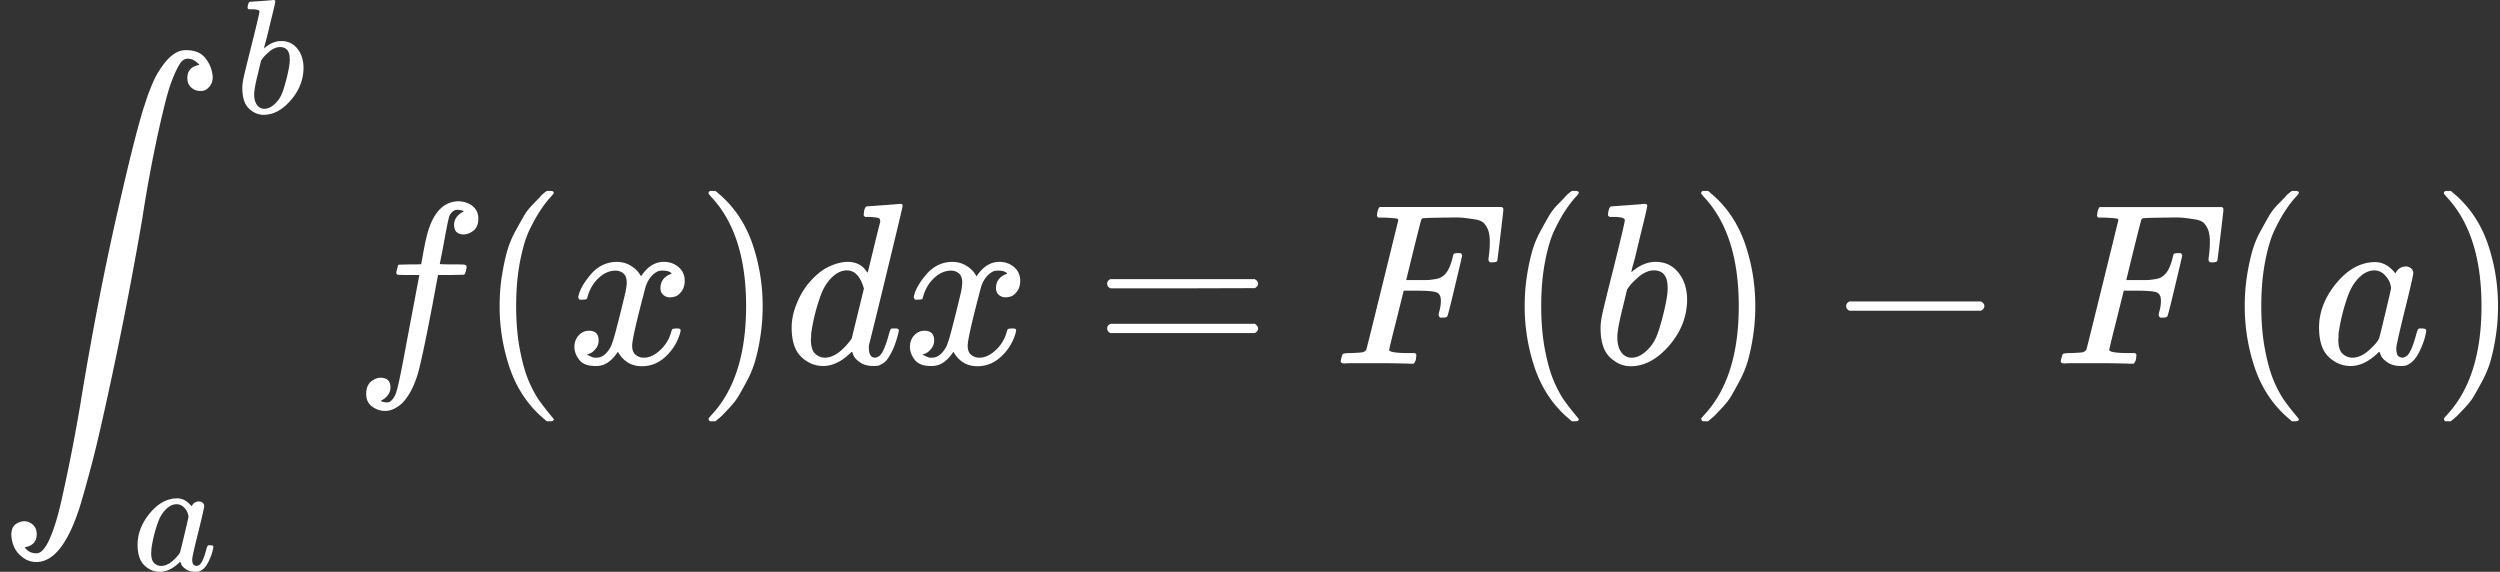 <svg xmlns="http://www.w3.org/2000/svg" width="188" height="43" fill="none" viewBox="0 0 188 43"><rect x="0" y="0" width="188" height="43" fill="#333333" stroke="none"/><path fill="#fff" d="M1.857 41.156c.204.3.494.45.869.45h.034c.318 0 .636-.346.954-1.04.318-.692.613-1.64.886-2.84.272-1.201.528-2.408.766-3.62.239-1.214.477-2.524.716-3.933.034-.243.062-.422.085-.537.818-4.909 1.704-9.459 2.658-13.65.954-4.193 1.647-6.919 2.078-8.177l.17-.52c.046-.139.143-.393.29-.762.148-.37.301-.693.46-.97.16-.278.352-.56.58-.85.226-.288.476-.519.749-.692.273-.173.562-.254.869-.243.636 0 1.113.202 1.43.607.319.404.5.866.546 1.385 0 .29-.068.52-.204.693-.137.174-.267.283-.392.33a.845.845 0 0 1-.375.051.946.946 0 0 1-.647-.26c-.194-.173-.29-.41-.29-.71 0-.554.3-.883.903-.987l-.051-.07a2.09 2.09 0 0 0-.273-.225.98.98 0 0 0-.562-.173c-.159 0-.307.07-.443.208-.136.139-.318.462-.545.97-.227.508-.449 1.178-.665 2.01a82.406 82.406 0 0 0-.8 3.516 104.206 104.206 0 0 0-.954 5.336 305.327 305.327 0 0 1-2.096 10.965c-.727 3.442-1.295 5.936-1.703 7.484-.41 1.547-.722 2.656-.937 3.326-.875 2.69-1.954 4.036-3.237 4.036-.455 0-.87-.179-1.244-.537-.375-.358-.585-.849-.63-1.472 0-.404.107-.682.323-.832a1.13 1.13 0 0 1 .648-.225c.238 0 .454.087.647.26.193.173.29.41.29.71 0 .554-.301.884-.903.988ZM18.62.576c0-.082.017-.176.05-.282.031-.106.08-.16.144-.16l.867-.06c.57-.041.863-.066.88-.074.096 0 .144.037.144.11 0 .074-.137.658-.41 1.752a53.93 53.93 0 0 1-.205.857 9.805 9.805 0 0 1-.18.661l-.049.233c0 .025.025.012.073-.037.393-.326.799-.49 1.216-.49.498 0 .9.188 1.205.564.305.375.462.849.47 1.42 0 .907-.318 1.727-.952 2.462-.634.735-1.317 1.102-2.048 1.102-.401 0-.767-.155-1.096-.465-.329-.31-.498-.812-.506-1.506v-.11c0-.172.033-.409.097-.711s.26-1.106.59-2.413c.401-1.608.602-2.461.602-2.56 0-.097-.152-.155-.457-.17h-.314c-.024 0-.052-.013-.084-.038-.032-.024-.044-.053-.036-.085Zm3.169 3.943v-.073c0-.604-.245-.906-.735-.906a1.02 1.02 0 0 0-.422.098 1.585 1.585 0 0 0-.397.257 5.98 5.98 0 0 0-.313.294c-.089.09-.16.18-.217.27l-.072.097-.253 1.053c-.177.703-.265 1.2-.265 1.495 0 .391.096.685.289.881a.646.646 0 0 0 .482.196c.265 0 .534-.13.807-.392.2-.187.36-.416.481-.685.12-.27.253-.699.398-1.286.144-.588.217-1.021.217-1.299ZM10.347 40.955c0-.825.305-1.609.915-2.352.61-.743 1.297-1.118 2.06-1.127.41 0 .77.2 1.084.6.128-.244.313-.367.554-.367a.43.43 0 0 1 .277.098c.08.065.12.147.12.245 0 .106-.148.76-.445 1.96-.298 1.2-.45 1.878-.458 2.033 0 .204.028.338.084.404.056.065.14.102.253.11a.52.52 0 0 0 .241-.11c.169-.163.333-.555.494-1.176.048-.163.088-.249.12-.257a.346.346 0 0 1 .12-.012h.049c.152 0 .229.036.229.11 0 .049-.02.16-.06.33a3.83 3.83 0 0 1-.241.662c-.12.27-.25.474-.386.612a1.189 1.189 0 0 1-.385.257 1.22 1.22 0 0 1-.29.025c-.272 0-.501-.061-.686-.184-.184-.122-.305-.249-.361-.38l-.072-.183c-.008-.008-.025-.004-.049.012l-.048.05c-.474.456-.955.685-1.445.685-.442 0-.831-.163-1.169-.49-.337-.326-.505-.845-.505-1.555Zm3.83-2.095c0-.049-.02-.138-.06-.27a1.168 1.168 0 0 0-.277-.428.764.764 0 0 0-.554-.245c-.281 0-.55.127-.807.38s-.458.584-.603.992a9.915 9.915 0 0 0-.494 2.009v.134a.667.667 0 0 1-.012.147c0 .368.073.62.217.76a.77.77 0 0 0 .518.22c.305 0 .606-.135.903-.404.298-.27.474-.478.53-.625.017-.032.125-.47.326-1.31.2-.841.305-1.294.313-1.36Zm14.433-8.705c.024 0 .058.012.103.035a.64.64 0 0 0 .188.052c.079.012.147.017.204.017.148 0 .284-.075.409-.225a1.42 1.42 0 0 0 .272-.502c.114-.312.307-1.195.58-2.65.272-1.456.534-2.842.783-4.158.25-1.317.375-1.98.375-1.992v-.052h-.8c-.534 0-.818-.012-.852-.035-.046-.035-.069-.092-.069-.173l.12-.485c.022-.058.068-.087.136-.087s.335-.006.8-.017c.546 0 .818-.006.818-.017 0-.024.052-.312.154-.867.102-.554.17-.889.204-1.004.42-1.906 1.25-2.859 2.488-2.859.42.023.766.15 1.039.381.272.231.409.537.409.919 0 .415-.12.715-.358.9-.239.185-.477.283-.716.295-.5 0-.75-.243-.75-.728 0-.22.063-.41.188-.572a1.33 1.33 0 0 1 .41-.363l.152-.087a1.439 1.439 0 0 0-.51-.104.573.573 0 0 0-.392.173.902.902 0 0 0-.256.486c-.08.334-.17.785-.273 1.35a71.18 71.18 0 0 1-.272 1.438c-.08.393-.12.601-.12.624 0 .023.313.035.938.035.51 0 .806.006.885.017a.28.28 0 0 1 .188.104c.011.046 0 .144-.034.294s-.063.243-.085.278c-.023.058-.074.086-.154.086s-.386.006-.92.018h-.954l-.392 2.113c-.545 2.864-.925 4.654-1.141 5.37-.307.982-.704 1.71-1.193 2.183-.42.37-.834.554-1.243.554-.364 0-.693-.11-.988-.329-.296-.22-.443-.531-.443-.935 0-.428.119-.74.357-.936.239-.196.477-.294.716-.294.5 0 .75.242.75.727 0 .22-.063.41-.188.572a1.333 1.333 0 0 1-.409.364l-.153.086Zm8.962-7.137c0-.797.057-1.553.17-2.27.114-.715.245-1.333.392-1.853a7.37 7.37 0 0 1 .63-1.524c.273-.497.49-.884.648-1.16.16-.278.398-.578.716-.901.318-.324.505-.52.562-.59.057-.069.199-.19.426-.363h.29c.158 0 .238.052.238.156 0 .034-.097.155-.29.363a7.839 7.839 0 0 0-.698.918c-.273.405-.551.901-.835 1.49-.284.59-.523 1.386-.716 2.39-.193 1.006-.29 2.12-.29 3.344 0 1.224.097 2.333.29 3.326.194.993.426 1.796.699 2.408.273.612.55 1.109.835 1.49.284.381.522.687.715.918.193.231.29.352.29.364 0 .104-.085.156-.256.156h-.272l-.477-.416c-1.068-.982-1.846-2.206-2.334-3.672a14.38 14.38 0 0 1-.733-4.574Zm5.912-.675c.08-.485.386-1.046.92-1.68.534-.636 1.192-.96 1.976-.97.398 0 .761.103 1.09.311.33.208.574.468.733.78.477-.728 1.05-1.092 1.72-1.092.42 0 .784.127 1.091.381.307.254.466.595.477 1.022 0 .335-.08.607-.239.815-.159.207-.312.334-.46.38-.147.047-.278.07-.391.07a.744.744 0 0 1-.529-.19.654.654 0 0 1-.204-.503c0-.531.284-.895.852-1.091-.125-.15-.352-.226-.681-.226-.148 0-.256.012-.324.035-.432.185-.75.566-.954 1.143-.682 2.553-1.023 4.043-1.023 4.47 0 .323.091.554.273.693.182.138.38.208.596.208.42 0 .835-.19 1.244-.572a2.9 2.9 0 0 0 .835-1.403c.034-.116.068-.18.102-.19a1.59 1.59 0 0 1 .273-.035h.068c.17 0 .255.046.255.138a2.3 2.3 0 0 1-.034.19 3.84 3.84 0 0 1-1.056 1.75c-.522.508-1.13.763-1.823.763-.795 0-1.397-.364-1.806-1.092-.465.716-1 1.074-1.601 1.074h-.102c-.557 0-.955-.15-1.193-.45-.239-.3-.363-.618-.375-.953 0-.37.108-.67.324-.9.216-.232.471-.347.767-.347.488 0 .732.242.732.727a.952.952 0 0 1-.204.607c-.137.173-.267.288-.392.346a.992.992 0 0 1-.222.087l-.05.017c0 .012.033.035.102.07.068.034.159.075.272.12a.658.658 0 0 0 .324.053c.409 0 .76-.26 1.056-.78.102-.185.233-.577.392-1.178a108.601 108.601 0 0 0 .75-3.014c.056-.312.085-.537.085-.676 0-.323-.086-.554-.256-.693a.893.893 0 0 0-.58-.207c-.453 0-.88.184-1.277.554-.397.37-.676.843-.835 1.42-.022.104-.05.162-.085.174a1.595 1.595 0 0 1-.272.034h-.239c-.068-.07-.102-.133-.102-.19Zm9.881-7.969.068-.017h.375l.477.416c1.068.981 1.846 2.205 2.334 3.672a14.38 14.38 0 0 1 .733 4.573c0 .786-.057 1.542-.17 2.27a15.127 15.127 0 0 1-.393 1.853 7.877 7.877 0 0 1-.63 1.525c-.273.508-.488.895-.647 1.16-.16.266-.392.56-.699.884a71.5 71.5 0 0 1-.545.571 5.264 5.264 0 0 1-.392.33 61.48 61.48 0 0 0-.068.069h-.392c-.034 0-.062-.017-.085-.052a.412.412 0 0 1-.051-.156c.011-.012.074-.087.187-.225 1.76-1.86 2.64-4.602 2.64-8.229 0-3.626-.88-6.369-2.64-8.228a8.386 8.386 0 0 0-.187-.225c0-.093.028-.156.085-.191Zm11.84 1.143c.012 0 .42-.028 1.227-.086.806-.058 1.221-.093 1.244-.104.136 0 .204.046.204.138 0 .081-.414 1.825-1.243 5.232a664.872 664.872 0 0 1-1.278 5.214.624.624 0 0 0-.017.26c0 .485.159.728.477.728a.735.735 0 0 0 .34-.156c.239-.231.472-.786.699-1.663.068-.231.125-.352.17-.364a.492.492 0 0 1 .17-.017h.137c.17 0 .256.046.256.138 0 .058-.017.15-.052.277-.147.578-.318 1.046-.51 1.403-.194.359-.353.59-.478.694a1.873 1.873 0 0 1-.477.277c-.09.023-.227.034-.409.034-.386 0-.71-.086-.97-.26-.262-.173-.432-.352-.512-.537l-.102-.26c-.011-.011-.034-.005-.068.018l-.068.07c-.67.646-1.352.97-2.045.97-.624 0-1.175-.232-1.652-.694-.477-.462-.716-1.195-.716-2.2 0-.554.114-1.12.341-1.697a6.13 6.13 0 0 1 .818-1.49c.534-.658 1.067-1.115 1.601-1.369s1.017-.38 1.448-.38c.636 0 1.113.242 1.431.727.057.07.085.092.085.07l.46-1.89a95.94 95.94 0 0 1 .478-1.922c0-.15-.04-.242-.12-.277-.08-.035-.3-.064-.664-.087h-.358c-.068-.07-.102-.115-.102-.138 0-.023.011-.133.034-.33.057-.219.13-.329.221-.329Zm-.238 6.185c-.261-.913-.687-1.369-1.278-1.369-.397 0-.778.18-1.141.537-.364.358-.648.826-.852 1.403-.33.913-.562 1.86-.699 2.841v.19a.943.943 0 0 1-.017.209c0 .52.103.877.307 1.074.205.196.449.3.733.312.613 0 1.243-.416 1.89-1.248l.137-.19.92-3.76Zm3.748.641c.08-.485.386-1.046.92-1.68.534-.636 1.192-.96 1.976-.97.398 0 .761.103 1.09.311.33.208.574.468.733.78.477-.728 1.05-1.092 1.72-1.092.421 0 .785.127 1.091.381.307.254.466.595.477 1.022 0 .335-.08.607-.238.815-.16.207-.313.334-.46.38-.148.047-.279.07-.392.07a.743.743 0 0 1-.528-.19.654.654 0 0 1-.205-.503c0-.531.284-.895.852-1.091-.125-.15-.352-.226-.681-.226-.148 0-.256.012-.324.035-.432.185-.75.566-.954 1.143-.682 2.553-1.022 4.043-1.022 4.47 0 .323.09.554.272.693.182.138.38.208.596.208.42 0 .835-.19 1.244-.572.41-.381.687-.849.835-1.403.034-.116.068-.18.102-.19a1.48 1.48 0 0 1 .273-.035h.068c.17 0 .255.046.255.138 0 .012-.01.075-.034.19a3.838 3.838 0 0 1-1.056 1.75c-.522.508-1.13.763-1.823.763-.795 0-1.397-.364-1.806-1.092-.465.716-1 1.074-1.601 1.074h-.102c-.557 0-.954-.15-1.193-.45-.238-.3-.363-.618-.375-.953 0-.37.108-.67.324-.9.216-.232.471-.347.767-.347.488 0 .732.242.732.727a.952.952 0 0 1-.204.607c-.136.173-.267.288-.392.346a.994.994 0 0 1-.222.087l-.05.017c0 .012.034.035.102.07.068.034.159.075.272.12a.658.658 0 0 0 .324.053c.409 0 .76-.26 1.056-.78.102-.185.233-.577.392-1.178a108.601 108.601 0 0 0 .75-3.014 4.29 4.29 0 0 0 .085-.676c0-.323-.085-.554-.256-.693a.893.893 0 0 0-.579-.207c-.454 0-.88.184-1.278.554-.397.37-.675.843-.835 1.42-.022.104-.05.162-.085.174a1.598 1.598 0 0 1-.272.034h-.239c-.068-.07-.102-.133-.102-.19Zm14.545-1.005c0-.15.08-.266.24-.347h10.852c.17.093.255.208.255.347 0 .127-.08.237-.238.33l-5.418.016h-5.418c-.181-.057-.272-.173-.272-.346Zm0 3.36c0-.173.092-.288.273-.346H94.37c.159.116.238.231.238.347 0 .15-.085.265-.255.346H83.499c-.159-.08-.238-.196-.238-.346Zm17.852 2.634c-.193 0-.29-.058-.29-.174 0-.023.017-.103.051-.242.046-.185.091-.289.136-.312.046-.023.176-.04.392-.052.307 0 .648-.017 1.022-.052.159-.034.267-.104.324-.208.023-.057.426-1.68 1.21-4.868l1.192-4.85c0-.08-.022-.121-.068-.121-.091-.035-.392-.064-.903-.087h-.528c-.068-.07-.102-.115-.102-.138 0-.024.011-.122.034-.295.045-.196.102-.317.17-.364h9.183c.08.046.119.11.119.19 0 .059-.074.705-.221 1.941-.148 1.236-.227 1.871-.239 1.906-.022.08-.136.12-.34.12h-.205a.267.267 0 0 1-.119-.224c0-.012.017-.15.051-.416a7.31 7.31 0 0 0 .051-.918c0-.347-.04-.63-.119-.849a1.475 1.475 0 0 0-.324-.537c-.136-.139-.346-.231-.63-.277a19.879 19.879 0 0 0-.869-.121c-.295-.035-.704-.04-1.227-.018h-.392c-.931.012-1.425.03-1.482.052-.057.023-.096.07-.119.139-.011.011-.204.768-.579 2.27l-.545 2.234h1.328c.228 0 .387-.006.477-.018.091-.011.216-.028.375-.052.159-.023.296-.063.409-.12.114-.058.21-.128.29-.209.147-.138.272-.329.375-.571.102-.243.176-.462.221-.659.045-.196.074-.3.085-.311.034-.058.142-.087.324-.087h.204c.08.058.12.115.12.173 0 .035-.176.791-.529 2.27-.352 1.478-.545 2.24-.579 2.286-.022.081-.136.121-.34.121h-.205c-.079-.069-.119-.138-.119-.207 0-.035.028-.162.085-.382.057-.219.085-.45.085-.693 0-.334-.113-.542-.341-.623-.227-.081-.732-.121-1.516-.121h-.937l-.545 2.2c-.363 1.432-.545 2.182-.545 2.252 0 .161.505.242 1.516.242h.426c.068.07.102.11.102.122 0 .011-.011.127-.034.346a.794.794 0 0 1-.17.33h-.29a62.082 62.082 0 0 0-2.572-.036h-1.687c-.386 0-.602.006-.647.018Zm13.544-4.314c0-.797.057-1.553.17-2.27a16.12 16.12 0 0 1 .392-1.853 7.37 7.37 0 0 1 .63-1.524c.273-.497.489-.884.648-1.16a4.55 4.55 0 0 1 .715-.901c.318-.324.506-.52.562-.59.057-.069.199-.19.426-.363h.29c.159 0 .238.052.238.156 0 .034-.096.155-.289.363a7.9 7.9 0 0 0-.699.918c-.272.405-.551.901-.834 1.49-.284.59-.523 1.386-.716 2.39-.193 1.006-.29 2.12-.29 3.344 0 1.224.097 2.333.29 3.326.193.993.426 1.796.699 2.408.272.612.55 1.109.834 1.49.284.381.523.687.716.918.193.231.289.352.289.364 0 .104-.085.156-.255.156h-.273l-.477-.416c-1.067-.982-1.845-2.206-2.334-3.672a14.39 14.39 0 0 1-.732-4.574Zm6.269-6.877c0-.115.023-.248.068-.398.046-.15.114-.226.205-.226.011 0 .42-.028 1.226-.086.807-.058 1.221-.093 1.244-.104.136 0 .204.052.204.156 0 .104-.193.93-.579 2.477-.091.393-.187.797-.289 1.212a14.48 14.48 0 0 1-.256.936l-.068.33c0 .034.034.016.102-.053.557-.462 1.13-.693 1.721-.693.704 0 1.272.266 1.704.797.431.531.653 1.201.664 2.01 0 1.282-.449 2.442-1.346 3.482-.897 1.039-1.863 1.559-2.896 1.559-.568 0-1.085-.22-1.55-.659-.466-.439-.705-1.149-.716-2.13v-.156c0-.243.045-.578.136-1.005.091-.427.369-1.565.835-3.413.568-2.275.852-3.482.852-3.62 0-.139-.216-.22-.648-.243h-.442c-.035 0-.074-.017-.12-.052-.045-.034-.062-.075-.051-.121Zm4.481 5.578v-.104c0-.854-.347-1.282-1.039-1.282-.194 0-.392.046-.597.139a2.242 2.242 0 0 0-.562.364 8.79 8.79 0 0 0-.443.415 2.28 2.28 0 0 0-.307.381l-.102.139-.358 1.49c-.249.993-.374 1.698-.374 2.113 0 .555.136.97.409 1.248a.914.914 0 0 0 .681.277c.375 0 .755-.185 1.141-.555.284-.265.512-.589.682-.97.17-.38.358-.987.562-1.819.205-.831.307-1.443.307-1.836Zm2.606-7.345.069-.017h.374l.477.416c1.068.981 1.846 2.205 2.334 3.672.489 1.467.733 2.991.733 4.573 0 .786-.057 1.542-.17 2.27a15.313 15.313 0 0 1-.392 1.853 7.874 7.874 0 0 1-.631 1.525c-.272.508-.488.895-.647 1.16-.159.266-.392.56-.699.884a51.7 51.7 0 0 1-.545.571 4.999 4.999 0 0 1-.392.33l-.068.069h-.392c-.034 0-.062-.017-.085-.052a.438.438 0 0 1-.051-.156c.012-.012.074-.087.188-.225 1.76-1.86 2.64-4.602 2.64-8.229 0-3.626-.88-6.369-2.64-8.228a7.525 7.525 0 0 0-.188-.225c0-.093.029-.156.085-.191Zm10.822 8.87v-.226c0-.15.08-.265.239-.346h9.898c.17.092.255.208.255.346 0 .139-.085.254-.255.347h-9.898c-.159-.081-.239-.197-.239-.347v.226Zm16.427 4.088c-.193 0-.29-.058-.29-.174 0-.023.017-.103.051-.242.046-.185.091-.289.136-.312.046-.023.176-.04.392-.052.307 0 .648-.017 1.022-.052.159-.034.267-.104.324-.208.023-.057.426-1.68 1.21-4.868l1.192-4.85c0-.08-.022-.121-.068-.121-.091-.035-.392-.064-.903-.087h-.528c-.068-.07-.102-.115-.102-.138 0-.024.011-.122.034-.295.045-.196.102-.317.17-.364h9.183c.08.046.119.11.119.19 0 .059-.074.705-.221 1.941-.148 1.236-.227 1.871-.239 1.906-.022.08-.136.12-.34.12h-.205a.267.267 0 0 1-.119-.224c0-.012.017-.15.051-.416a7.31 7.31 0 0 0 .051-.918c0-.347-.04-.63-.119-.849a1.475 1.475 0 0 0-.324-.537c-.136-.139-.346-.231-.63-.277a19.879 19.879 0 0 0-.869-.121c-.295-.035-.704-.04-1.227-.018h-.392c-.931.012-1.425.03-1.482.052-.057.023-.096.07-.119.139-.011.011-.204.768-.579 2.27l-.545 2.234h1.328c.228 0 .387-.006.477-.018.091-.011.216-.028.375-.052.159-.023.296-.063.409-.12.114-.058.21-.128.29-.209.147-.138.272-.329.375-.571.102-.243.176-.462.221-.659.045-.196.074-.3.085-.311.034-.058.142-.087.324-.087h.204c.08.058.12.115.12.173 0 .035-.176.791-.529 2.27-.352 1.478-.545 2.24-.579 2.286-.022.081-.136.121-.34.121h-.205c-.079-.069-.119-.138-.119-.207 0-.035.028-.162.085-.382.057-.219.085-.45.085-.693 0-.334-.113-.542-.341-.623-.227-.081-.732-.121-1.516-.121h-.937l-.545 2.2c-.363 1.432-.545 2.182-.545 2.252 0 .161.505.242 1.516.242h.426c.068.07.102.11.102.122 0 .011-.011.127-.034.346a.794.794 0 0 1-.17.33h-.29a62.082 62.082 0 0 0-2.572-.036h-1.687c-.386 0-.602.006-.647.018Zm13.544-4.314c0-.797.056-1.553.17-2.27a16.12 16.12 0 0 1 .392-1.853 7.37 7.37 0 0 1 .63-1.524c.273-.497.489-.884.648-1.16a4.55 4.55 0 0 1 .715-.901c.318-.324.506-.52.562-.59.057-.069.199-.19.426-.363h.29c.159 0 .238.052.238.156 0 .034-.096.155-.289.363a7.9 7.9 0 0 0-.699.918c-.272.405-.551.901-.834 1.49-.284.59-.523 1.386-.716 2.39-.193 1.006-.29 2.12-.29 3.344 0 1.224.097 2.333.29 3.326.193.993.426 1.796.698 2.408.273.612.551 1.109.835 1.49.284.381.523.687.716.918.193.231.289.352.289.364 0 .104-.085.156-.255.156h-.273l-.477-.416c-1.067-.982-1.845-2.206-2.334-3.672a14.39 14.39 0 0 1-.732-4.574Zm5.588 1.612c0-1.167.431-2.276 1.294-3.327.864-1.05 1.835-1.582 2.914-1.594.579 0 1.09.284 1.533.85.182-.347.443-.52.784-.52.147 0 .278.046.392.138a.43.43 0 0 1 .17.347c0 .15-.21 1.074-.63 2.771-.421 1.698-.636 2.657-.648 2.876 0 .289.04.48.119.572.08.092.199.144.358.156a.737.737 0 0 0 .341-.156c.238-.231.471-.786.698-1.663.069-.231.125-.352.171-.364a.486.486 0 0 1 .17-.017h.068c.216 0 .324.052.324.155 0 .07-.028.226-.085.468a5.547 5.547 0 0 1-.341.936c-.17.38-.352.67-.545.866-.148.15-.329.271-.545.364a1.787 1.787 0 0 1-.409.034c-.386 0-.71-.086-.971-.26-.261-.173-.432-.352-.511-.537l-.103-.26c-.011-.011-.034-.005-.068.018l-.068.07c-.67.646-1.351.97-2.044.97-.625 0-1.176-.232-1.653-.694-.477-.462-.715-1.195-.715-2.2Zm5.417-2.963c0-.07-.028-.196-.085-.381-.057-.185-.187-.387-.392-.606a1.078 1.078 0 0 0-.783-.347c-.398 0-.778.18-1.142.537-.363.358-.647.826-.852 1.403-.329.913-.562 1.86-.698 2.841v.19a.962.962 0 0 1-.017.209c0 .52.102.877.306 1.074.205.196.449.3.733.312.432 0 .858-.19 1.278-.572.42-.381.67-.676.749-.884.023-.046.176-.664.46-1.853.284-1.19.432-1.83.443-1.923Zm4.055-7.293.068-.017h.375l.477.416c1.068.981 1.846 2.205 2.334 3.672s.733 2.991.733 4.573c0 .786-.057 1.542-.171 2.27a14.938 14.938 0 0 1-.392 1.853 7.806 7.806 0 0 1-.63 1.525c-.273.508-.488.895-.647 1.16-.159.266-.392.56-.699.884-.307.323-.488.514-.545.571a5.208 5.208 0 0 1-.392.33l-.068.069h-.392c-.034 0-.062-.017-.085-.052a.402.402 0 0 1-.051-.156c.011-.012.074-.087.187-.225 1.761-1.86 2.641-4.602 2.641-8.229 0-3.626-.88-6.369-2.641-8.228a8.659 8.659 0 0 0-.187-.225c0-.093.028-.156.085-.191Z"></path></svg>